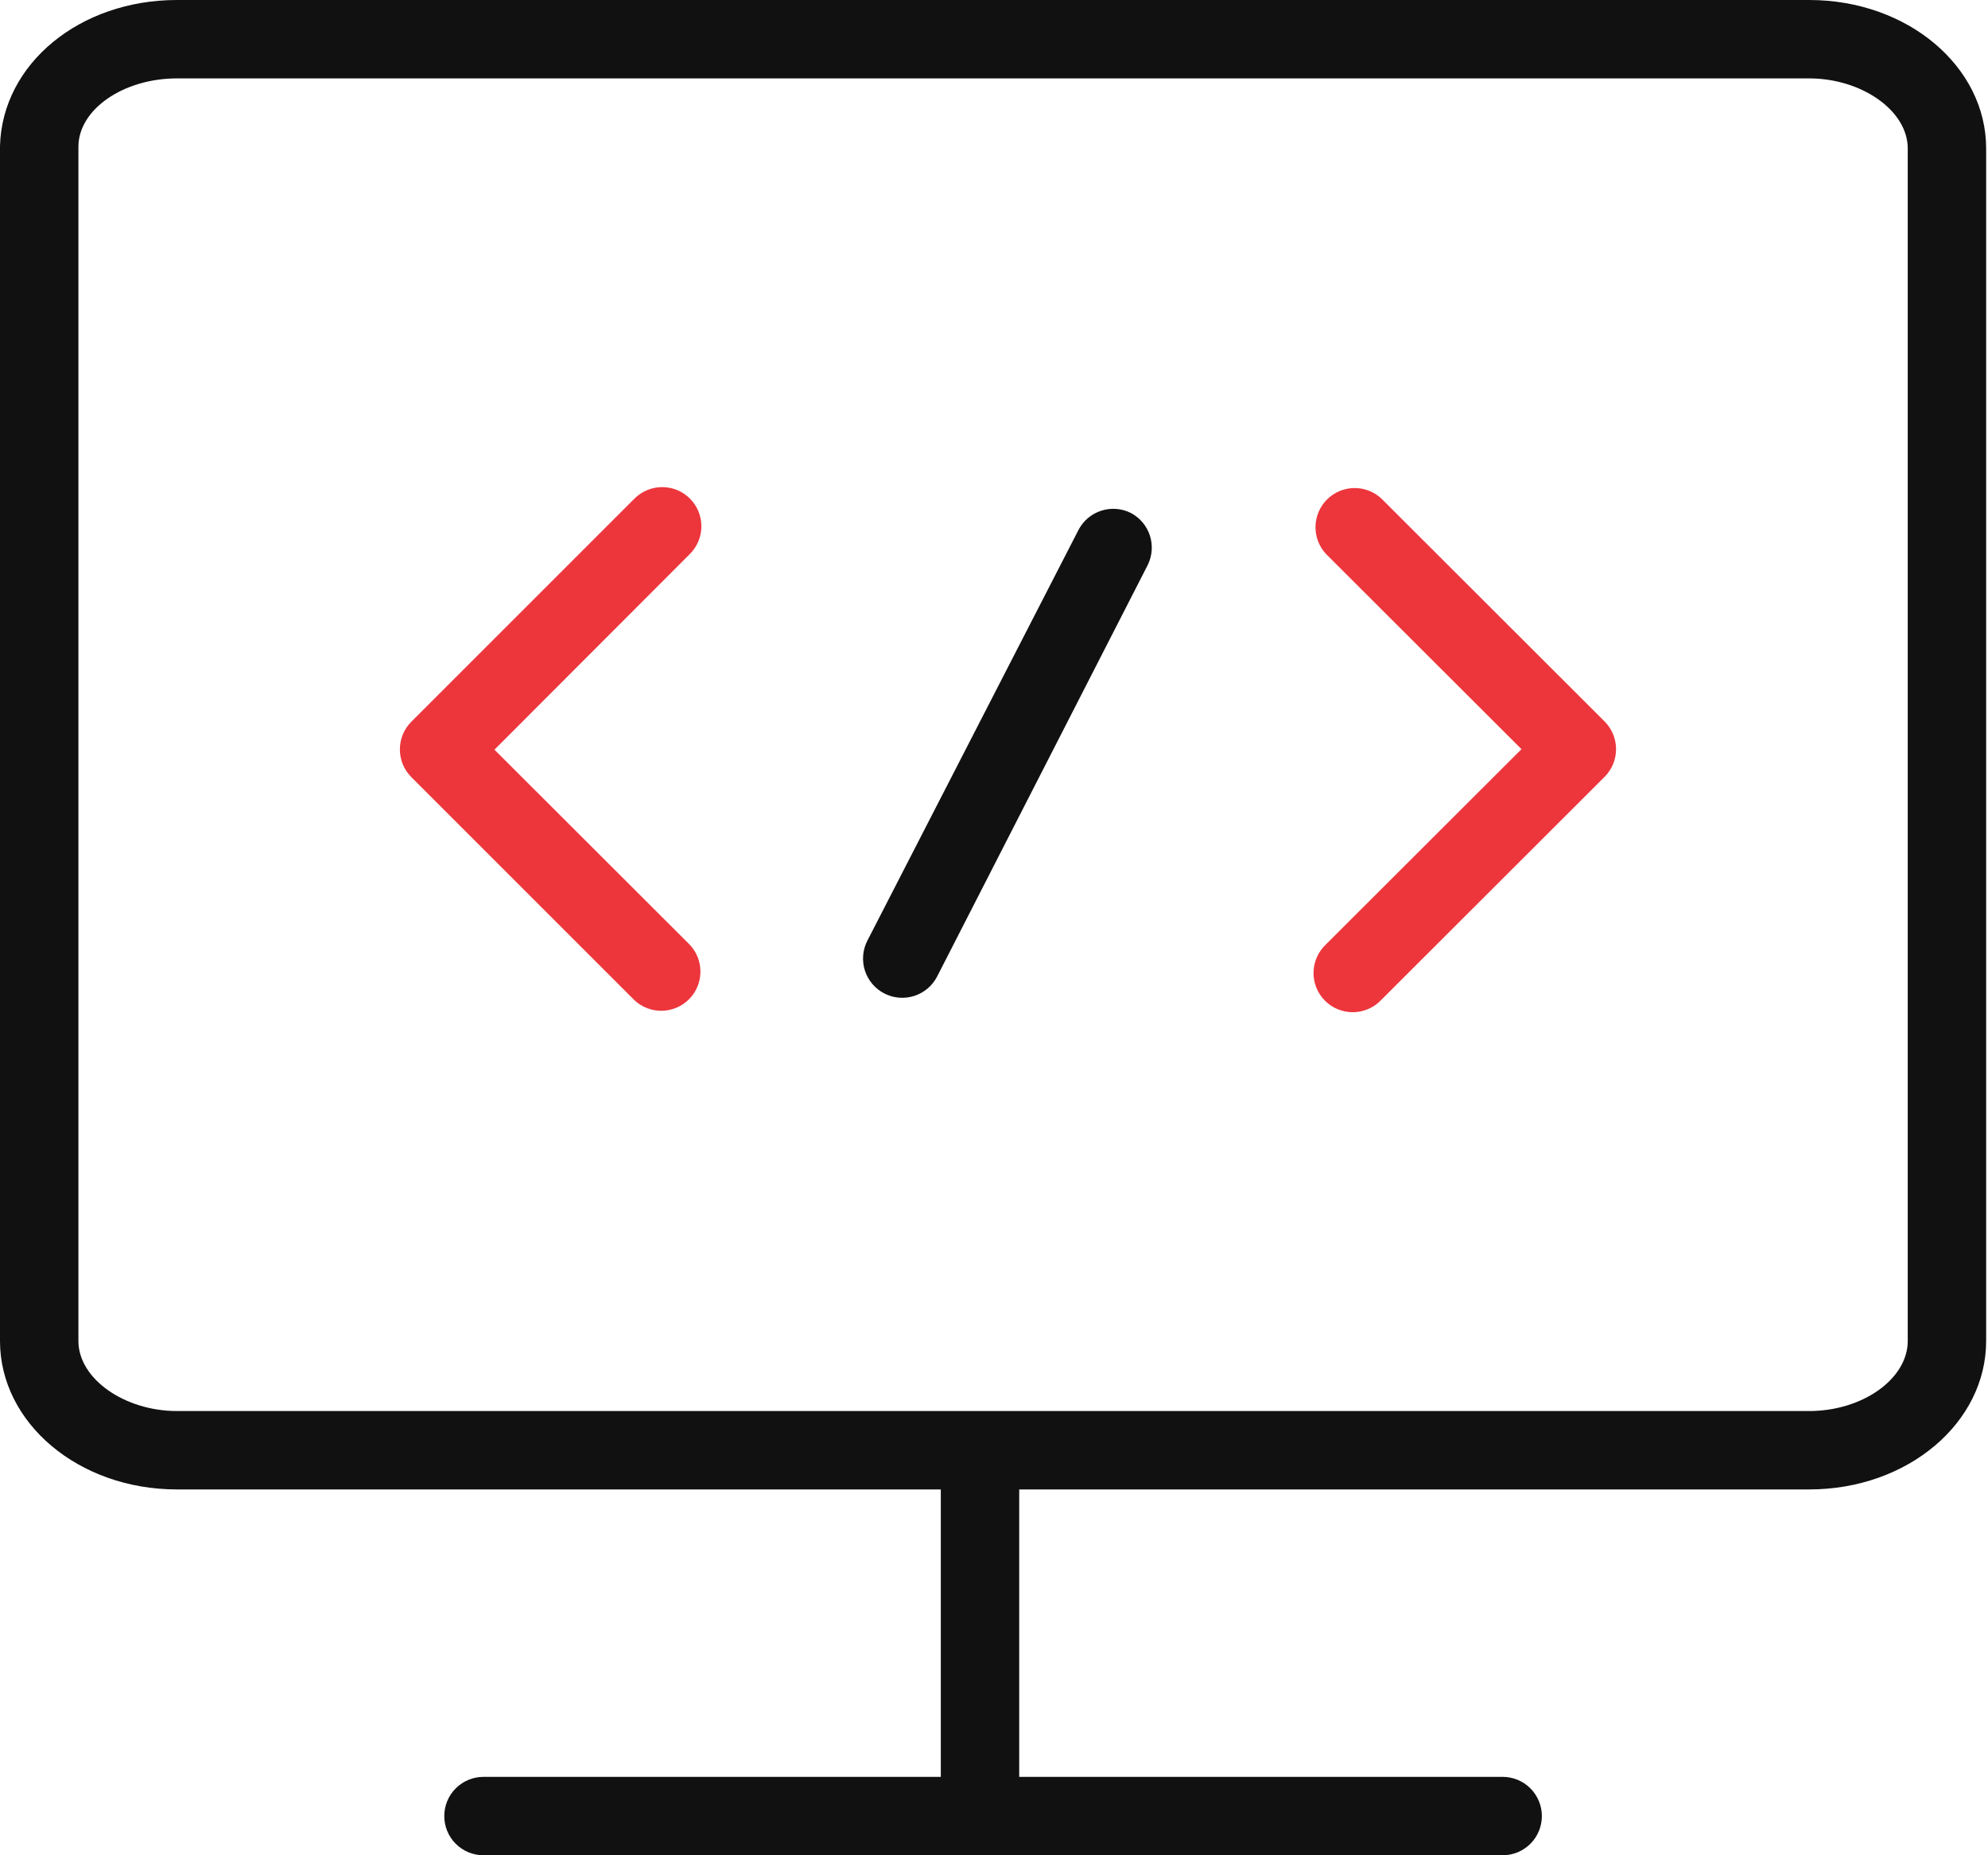 <svg width="75" height="70" viewBox="0 0 75 70" fill="none" xmlns="http://www.w3.org/2000/svg">
<path d="M68.255 0H6.675C3.017 0 0.089 2.396 0 5.501V50.597C0 53.683 2.958 56.197 6.675 56.197H35.493V67.042H18.239C17.847 67.042 17.471 67.198 17.194 67.475C16.916 67.753 16.761 68.129 16.761 68.521C16.761 68.913 16.916 69.29 17.194 69.567C17.471 69.844 17.847 70 18.239 70H56.69C57.082 70 57.459 69.844 57.736 69.567C58.013 69.29 58.169 68.913 58.169 68.521C58.169 68.129 58.013 67.753 57.736 67.475C57.459 67.198 57.082 67.042 56.69 67.042H38.451V56.197H68.255C71.972 56.197 74.93 53.683 74.93 50.597V5.6C74.93 2.514 71.972 0 68.255 0ZM71.972 50.597C71.972 52.027 70.266 53.239 68.255 53.239H6.675C4.703 53.239 2.958 52.027 2.958 50.597V5.541C2.958 4.121 4.663 2.958 6.675 2.958H68.255C70.227 2.958 71.972 4.17 71.972 5.6V50.597Z" fill="#111111"/>
<path d="M42.66 19.353C42.313 19.18 41.912 19.15 41.543 19.27C41.174 19.39 40.867 19.65 40.688 19.994L32.722 35.493C32.633 35.665 32.58 35.854 32.564 36.048C32.548 36.241 32.571 36.436 32.63 36.621C32.69 36.806 32.785 36.977 32.911 37.126C33.036 37.274 33.19 37.395 33.363 37.484C33.536 37.573 33.724 37.627 33.918 37.642C34.112 37.658 34.307 37.636 34.492 37.576C34.676 37.517 34.848 37.421 34.996 37.296C35.144 37.17 35.266 37.016 35.355 36.843L43.301 21.315C43.471 20.969 43.499 20.57 43.38 20.204C43.26 19.837 43.002 19.532 42.66 19.353Z" fill="#111111"/>
<path d="M52.115 18.811C51.835 18.55 51.464 18.407 51.081 18.414C50.698 18.421 50.333 18.576 50.062 18.847C49.791 19.118 49.636 19.484 49.629 19.867C49.622 20.25 49.764 20.621 50.025 20.901L57.4 28.266L50.025 35.631C49.88 35.766 49.764 35.929 49.683 36.111C49.602 36.292 49.558 36.488 49.555 36.687C49.551 36.885 49.588 37.082 49.662 37.267C49.737 37.451 49.847 37.618 49.988 37.758C50.128 37.899 50.295 38.01 50.48 38.084C50.664 38.158 50.861 38.195 51.06 38.191C51.258 38.188 51.454 38.144 51.636 38.063C51.817 37.983 51.98 37.866 52.115 37.721L60.535 29.311C60.812 29.034 60.968 28.658 60.968 28.266C60.968 27.874 60.812 27.498 60.535 27.221L52.115 18.811Z" fill="#EC363C"/>
<path d="M26.028 18.811C25.751 18.534 25.375 18.379 24.983 18.379C24.591 18.379 24.215 18.534 23.938 18.811L15.518 27.231C15.242 27.508 15.086 27.884 15.086 28.276C15.086 28.668 15.242 29.044 15.518 29.321L23.938 37.741C24.218 38.002 24.589 38.144 24.972 38.137C25.356 38.131 25.721 37.975 25.992 37.705C26.263 37.434 26.418 37.068 26.425 36.685C26.432 36.302 26.29 35.931 26.028 35.651L18.654 28.286L26.028 20.901C26.305 20.624 26.461 20.248 26.461 19.856C26.461 19.464 26.305 19.088 26.028 18.811Z" fill="#EC363C"/>
</svg>
